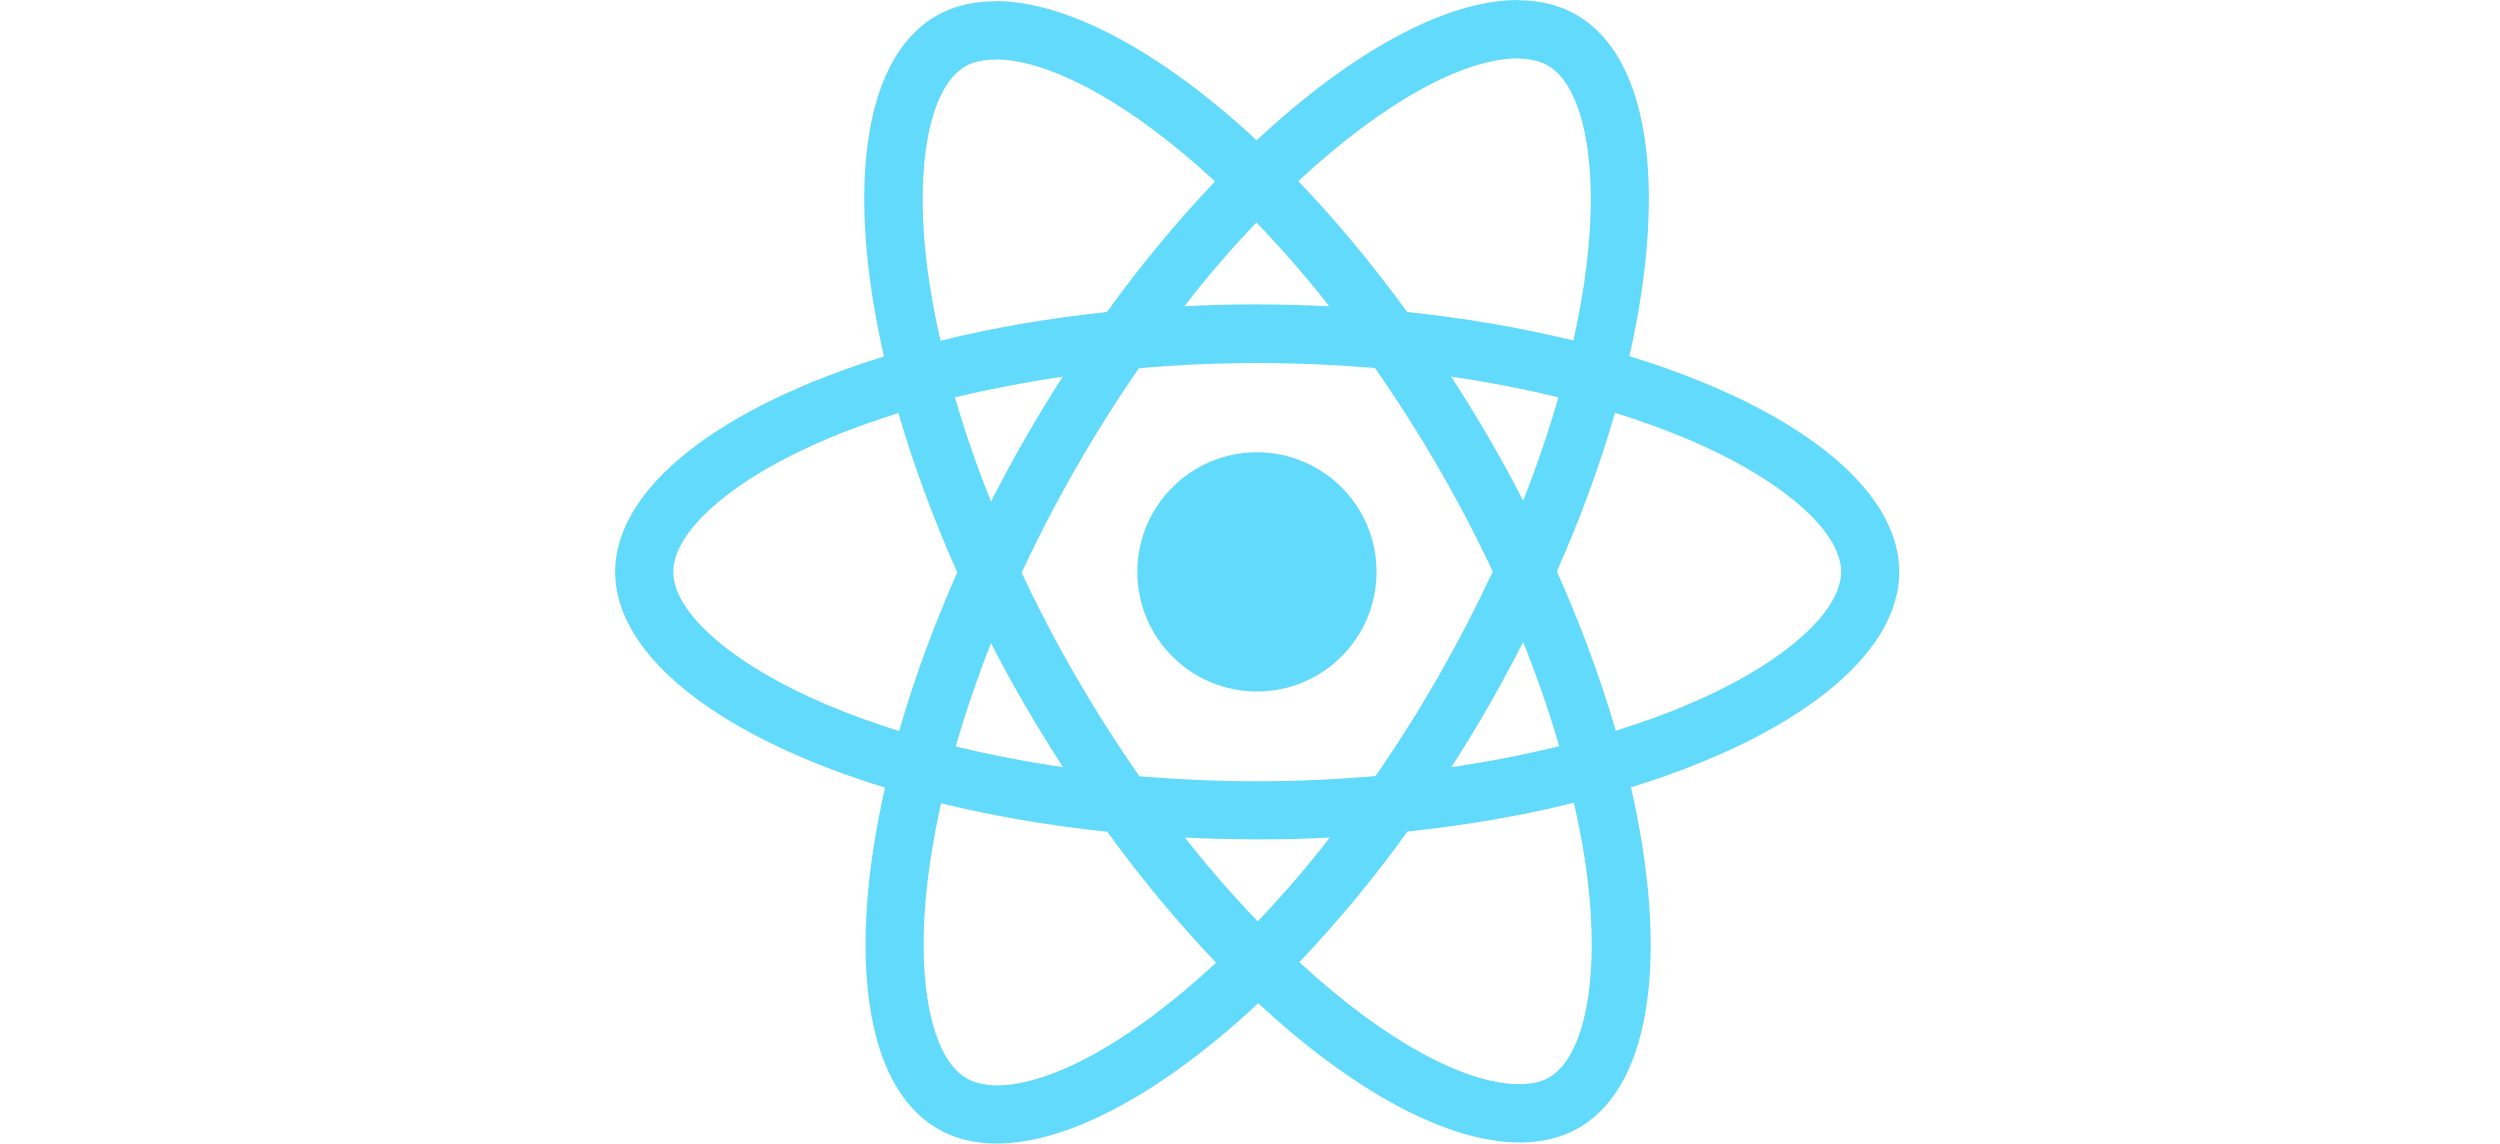 <svg width="153" height="70" viewBox="0 0 153 70" fill="none" xmlns="http://www.w3.org/2000/svg">
<g clip-path="url(#clip0_446_20780)">
<path d="M116.234 35C116.234 29.794 109.714 24.86 99.719 21.8C102.026 11.614 101.001 3.509 96.483 0.914C95.443 0.304 94.226 0.016 92.896 0.016V3.588C93.633 3.588 94.226 3.732 94.722 4.005C96.901 5.254 97.846 10.011 97.109 16.13C96.933 17.636 96.645 19.222 96.292 20.84C93.152 20.07 89.725 19.478 86.121 19.094C83.958 16.13 81.715 13.439 79.457 11.084C84.679 6.231 89.58 3.572 92.912 3.572V0C88.506 0 82.74 3.14 76.909 8.586C71.079 3.172 65.312 0.064 60.907 0.064V3.636C64.222 3.636 69.14 6.279 74.362 11.101C71.977 13.611 69.767 16.281 67.747 19.094C64.127 19.478 60.698 20.071 57.559 20.856C57.206 19.322 56.928 17.772 56.726 16.211C55.973 10.091 56.902 5.334 59.065 4.069C59.545 3.78 60.17 3.652 60.907 3.652V0.08C59.561 0.08 58.344 0.368 57.287 0.977C52.785 3.572 51.777 11.661 54.099 21.817C44.136 24.892 37.649 29.81 37.649 35C37.649 40.206 44.168 45.14 54.163 48.2C51.856 58.387 52.882 66.492 57.399 69.087C58.439 69.696 59.657 69.984 61.003 69.984C65.408 69.984 71.174 66.844 77.005 61.398C82.835 66.812 88.602 69.92 93.007 69.92C94.353 69.92 95.57 69.632 96.627 69.023C101.129 66.428 102.137 58.339 99.815 48.183C109.747 45.123 116.234 40.19 116.234 35ZM95.378 24.316C94.756 26.457 94.034 28.569 93.216 30.643C92.554 29.342 91.854 28.06 91.117 26.799C90.38 25.53 89.612 24.28 88.811 23.05C91.019 23.37 93.21 23.793 95.378 24.316ZM88.042 41.376C86.843 43.469 85.555 45.51 84.182 47.494C81.795 47.703 79.376 47.814 76.941 47.814C74.522 47.814 72.104 47.703 69.733 47.51C68.358 45.535 67.065 43.504 65.856 41.423C64.655 39.347 63.543 37.22 62.525 35.048C63.538 32.871 64.644 30.739 65.84 28.657C67.04 26.563 68.328 24.521 69.7 22.537C72.108 22.325 74.524 22.219 76.941 22.217C79.36 22.217 81.779 22.33 84.149 22.522C85.524 24.497 86.817 26.528 88.026 28.609C89.228 30.685 90.34 32.812 91.358 34.984C90.339 37.158 89.233 39.291 88.042 41.376ZM93.216 39.293C94.057 41.38 94.794 43.508 95.426 45.668C93.247 46.198 91.045 46.626 88.826 46.95C89.627 45.704 90.396 44.438 91.133 43.153C91.858 41.883 92.553 40.596 93.216 39.293ZM76.973 56.384C75.402 54.753 73.916 53.043 72.52 51.259C73.987 51.329 75.456 51.366 76.925 51.371C78.41 51.374 79.895 51.337 81.378 51.259C80.003 53.045 78.533 54.756 76.973 56.384ZM65.056 46.95C62.849 46.63 60.657 46.207 58.489 45.684C59.112 43.543 59.833 41.431 60.651 39.357C61.314 40.658 62.014 41.94 62.75 43.201C63.493 44.467 64.262 45.716 65.056 46.95ZM76.894 13.616C78.465 15.247 79.952 16.957 81.347 18.741C79.88 18.671 78.411 18.634 76.942 18.629C75.457 18.626 73.972 18.663 72.489 18.741C73.864 16.954 75.335 15.244 76.894 13.616ZM65.039 23.05C63.45 25.523 61.985 28.073 60.65 30.691C59.809 28.604 59.072 26.476 58.44 24.316C60.621 23.799 62.822 23.377 65.039 23.05ZM50.543 43.105C44.873 40.686 41.204 37.515 41.204 35C41.204 32.485 44.872 29.297 50.543 26.895C51.92 26.302 53.426 25.773 54.98 25.277C55.893 28.417 57.094 31.684 58.584 35.032C57.11 38.364 55.925 41.616 55.028 44.739C53.507 44.268 52.011 43.723 50.543 43.105ZM59.161 65.995C56.982 64.746 56.037 59.989 56.774 53.87C56.95 52.364 57.239 50.778 57.591 49.16C60.731 49.93 64.158 50.522 67.763 50.906C69.925 53.87 72.168 56.561 74.426 58.916C69.204 63.769 64.303 66.428 60.971 66.428C60.25 66.412 59.641 66.268 59.161 65.995ZM97.156 53.79C97.909 59.91 96.98 64.667 94.817 65.932C94.337 66.221 93.712 66.349 92.975 66.349C89.66 66.349 84.742 63.706 79.52 58.884C81.906 56.374 84.116 53.703 86.136 50.89C89.756 50.506 93.184 49.913 96.323 49.128C96.692 50.746 96.98 52.301 97.156 53.79ZM103.323 43.106C101.946 43.699 100.44 44.228 98.886 44.724C97.973 41.584 96.772 38.317 95.282 34.969C96.756 31.637 97.941 28.385 98.838 25.262C100.363 25.736 101.865 26.281 103.339 26.896C109.009 29.315 112.678 32.486 112.678 35.001C112.662 37.516 108.994 40.704 103.323 43.106Z" fill="#61DAFB"/>
<path d="M76.925 42.32C80.968 42.32 84.245 39.042 84.245 35C84.245 30.957 80.968 27.68 76.925 27.68C72.882 27.68 69.605 30.957 69.605 35C69.605 39.042 72.882 42.32 76.925 42.32Z" fill="#61DAFB"/>
</g>
<defs>
<clipPath id="clip0_446_20780">
<rect width="80" height="70" fill="white" transform="translate(36.8)"/>
</clipPath>
</defs>
</svg>
